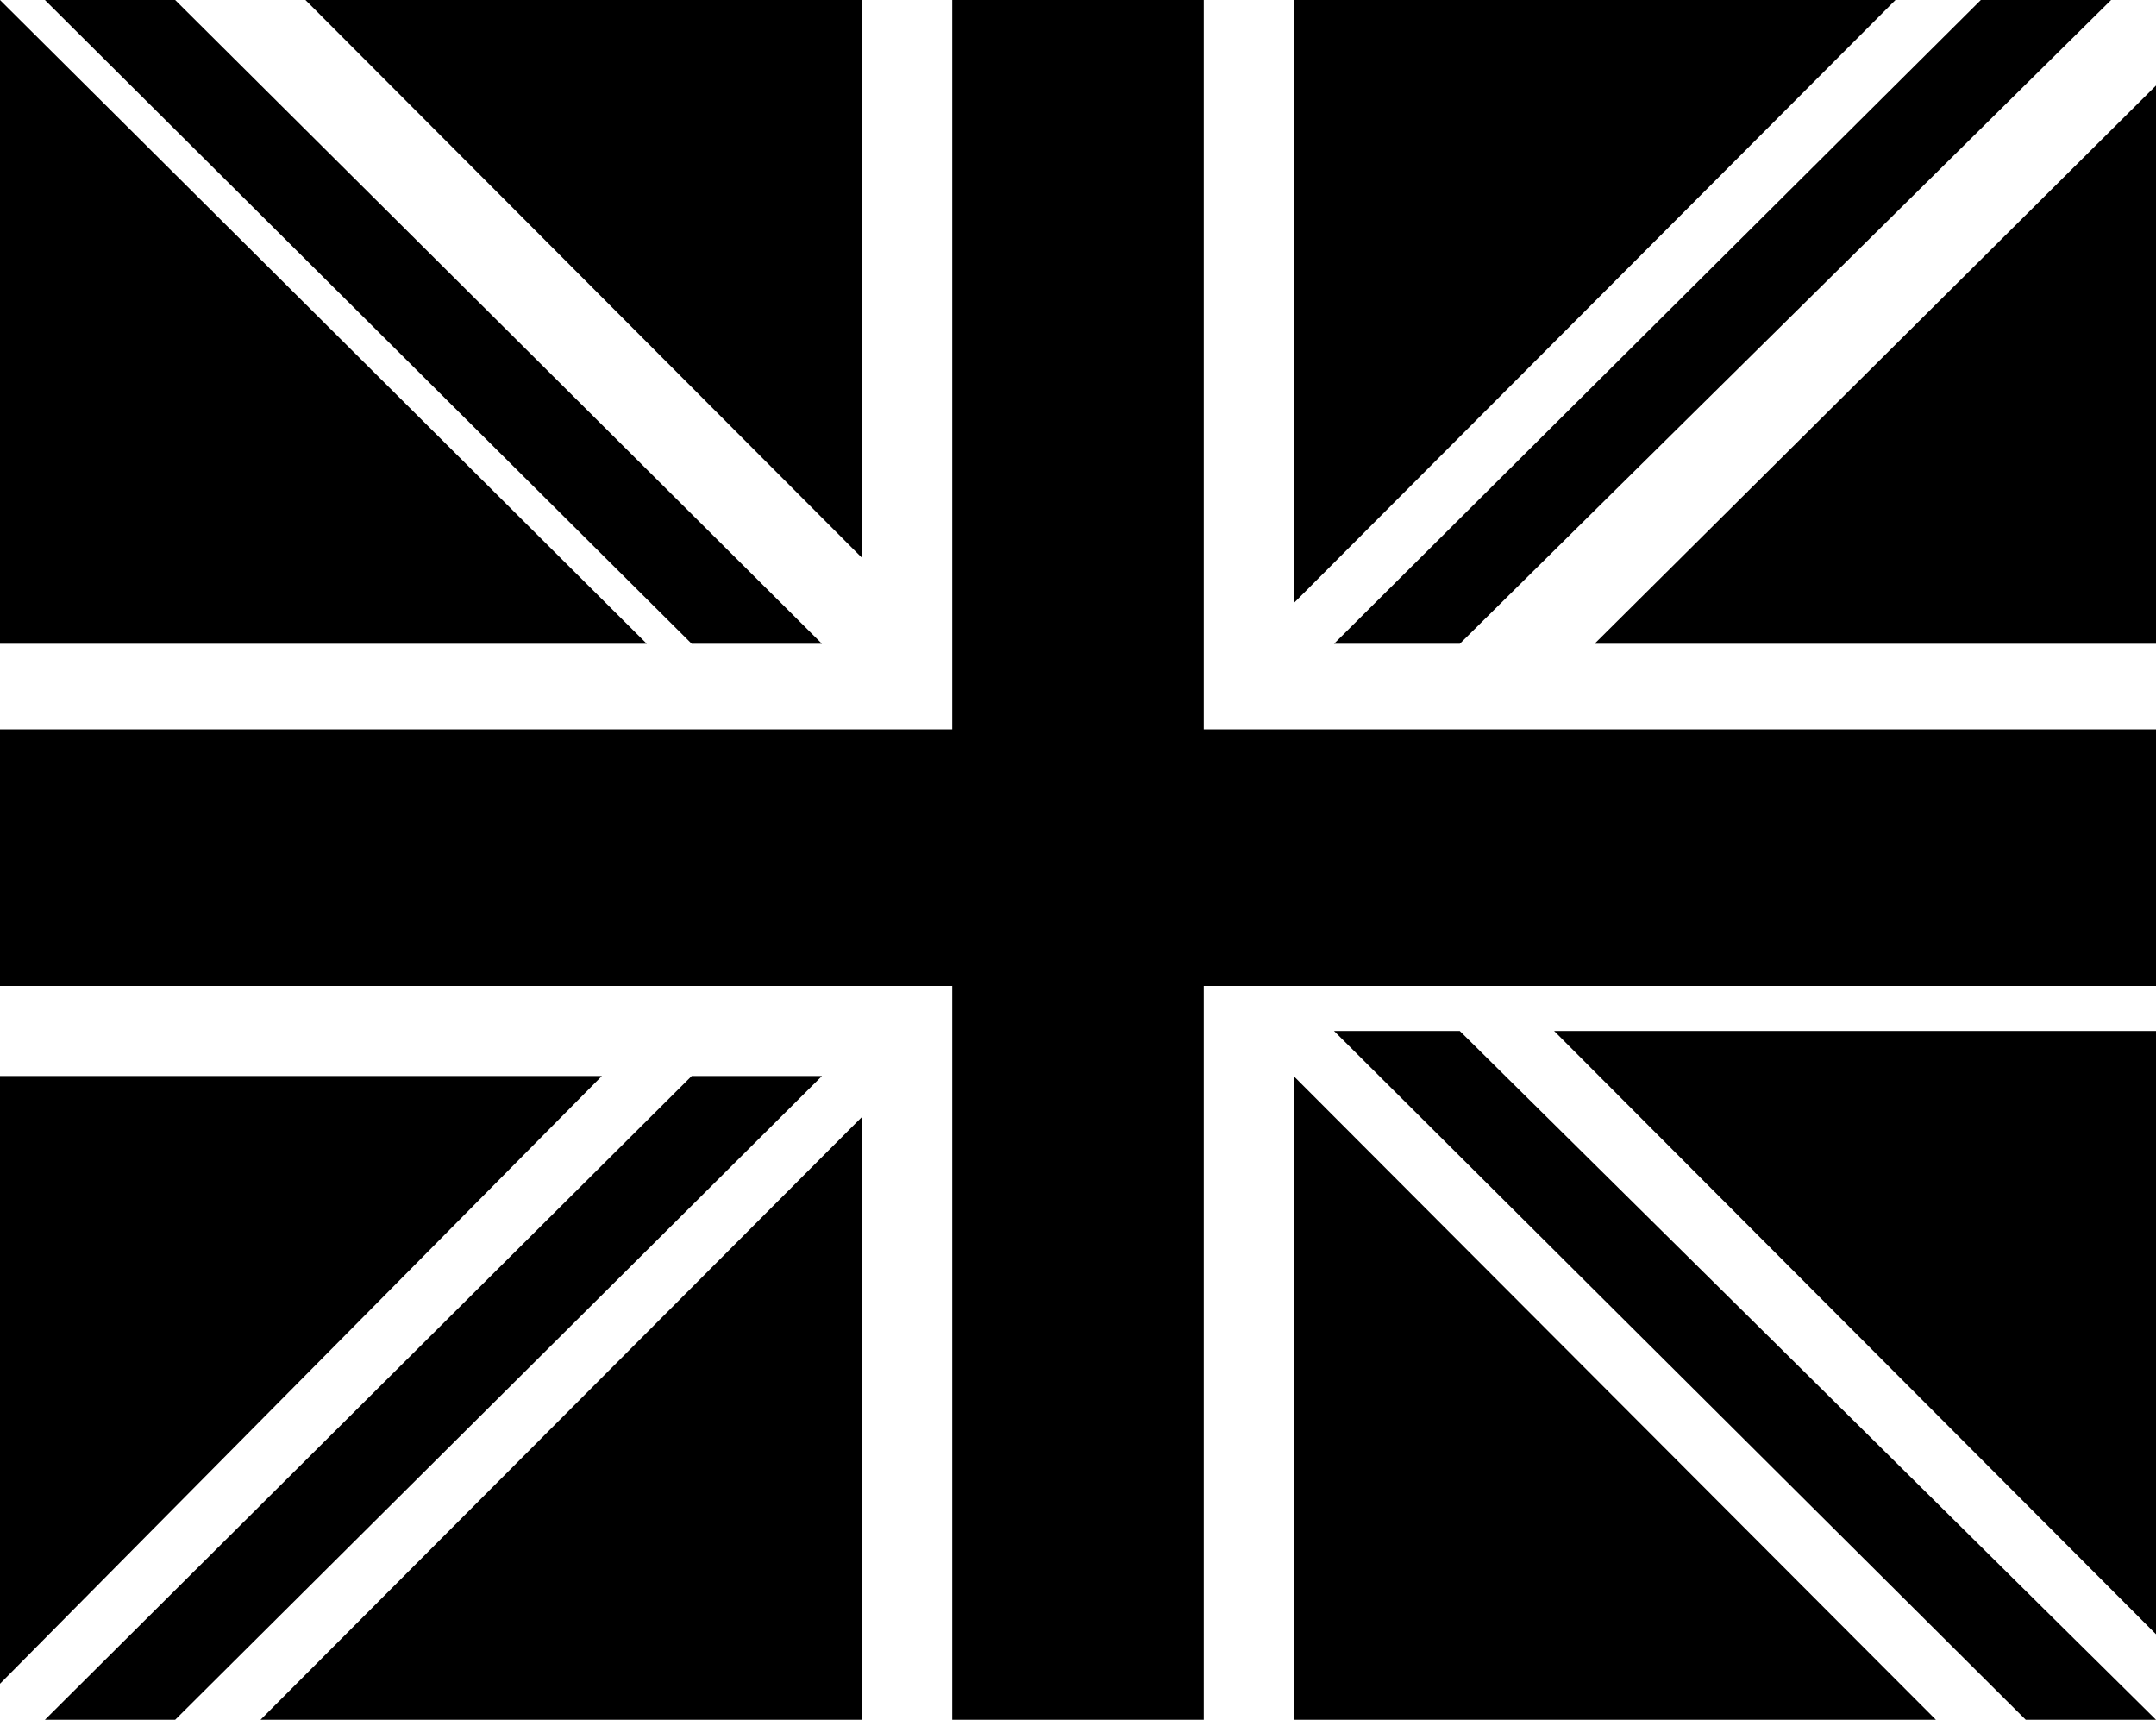 <svg xmlns="http://www.w3.org/2000/svg" fill-rule="evenodd" height="36.672" preserveAspectRatio="none" stroke-linecap="round" viewBox="0 0 480 382" width="45.984"><style>.pen2{stroke:none}.brush2{fill:none}</style><path class="pen2" d="M212 0v162H0v57h212v163h56V219h212v-57H268V0h-56zM68 0l124 124V0H68zM0 0v143h144L0 0zm288 0v134L422 0H288zm67 143h125V19L355 143zM0 239v135l134-135H0zm58 143h134V248L58 382zm288-153 134 134V229H346zm-58 10v143h143L288 239zM10 0l144 143h29L39 0H10zm287 229 154 153h29L325 229h-28zM441 0 297 143h28L470 0h-29zM154 239 10 382h29l144-143h-29z" style="fill:#000"/><path class="pen2 brush2" d="m210 161 2 3H2l-4-2 2-1z"/><path class="pen2 brush2" d="m-2 162 4 2v53l-2 4-2-2z"/><path class="pen2 brush2" d="m0 221 2-4h210l1 2-3 2z"/><path class="pen2 brush2" d="m210 221 3-2v161l-1 3-2-1z"/><path class="pen2 brush2" d="m212 383 1-3h53l4 2-2 1z"/><path class="pen2 brush2" d="m270 382-4-2V219l2-2 2 4z"/><path class="pen2 brush2" d="m270 221-2-4h210l3 2-1 2z"/><path class="pen2 brush2" d="m481 219-3-2v-53l2-3 1 1z"/><path class="pen2 brush2" d="m480 161-2 3H268l-2-2 4-1z"/><path class="pen2 brush2" d="m270 161-4 1V1l2-3 2 2z"/><path class="pen2 brush2" d="m268-2-2 3h-53l-3-1 2-2z"/><path class="pen2 brush2" d="m210 0 3 1v161l-1 2-2-3zm-16 124-4-4V1l2-3 2 2z"/><path class="pen2 brush2" d="m192-2-2 3H66l2-3zM66 1h6l118 119 4 4-3 1zM0 144l2-3h143l-1 3z"/><path class="pen2 brush2" d="M145 141h-5L2 4l-4-4 3-2z"/><path class="pen2 brush2" d="m-2 0 4 4v137l-2 3-2-1zm291 135 1-6L418 1l4-3 1 3z"/><path class="pen2 brush2" d="m422-2-4 3H290l-4-1 2-2z"/><path class="pen2 brush2" d="m286 0 4 1v128l-1 6-3-1zm195 143-3-2V17l3 2zm-3-126v6L359 141l-4 3-2-3z"/><path class="pen2 brush2" d="m355 144 4-3h119l3 2-1 1zM1 375l1-6 128-128 4-4 1 3z"/><path class="pen2 brush2" d="m134 237-4 4H2l-4-2 2-2z"/><path class="pen2 brush2" d="m-2 239 4 2v128l-1 6-3-1zm196 143-4-2V252l1-5 3 1z"/><path class="pen2 brush2" d="m191 247-1 5L62 380l-4 3-1-3z"/><path class="pen2 brush2" d="m58 383 4-3h128l4 2-2 1zm423-20-3-4V231l2-4 1 2z"/><path class="pen2 brush2" d="m480 227-2 4H350l-6-1 2-3z"/><path class="pen2 brush2" d="m344 230 6 1 128 128 3 4-3 1zm-56 153 2-3h142l-1 3z"/><path class="pen2 brush2" d="M432 380h-5L290 243l-4-4 3-1z"/><path class="pen2 brush2" d="m286 239 4 4v137l-2 3-2-1zm-132-95 1-3h29l-1 3zm30-3h-5L38 1l1-3h1z"/><path class="pen2 brush2" d="m39-2-1 3H9l1-3zM9 1h5l141 140-1 3h-1zm442 382 1-3h29l-1 3zm30-3h-6L325 231v-4l2 1zM325 227v4h-24l-5-1 1-3z"/><path class="pen2 brush2" d="m296 230 5 1 151 149-1 3h-1zm1-86 4-3h24l2 3h-2z"/><path class="pen2 brush2" d="m327 144-2-3L466 1l4-3 1 3z"/><path class="pen2 brush2" d="m470-2-4 3h-24l-2-3h1z"/><path class="pen2 brush2" d="m440-2 2 3-141 140-4 3-1-3zM10 383l4-3h24l2 3h-1z"/><path class="pen2 brush2" d="m40 383-2-3 141-139 4-4 1 3z"/><path class="pen2 brush2" d="m183 237-4 4h-24l-2-3 1-1z"/><path class="pen2 brush2" d="m153 238 2 3L14 380l-4 3-1-3z"/></svg>
